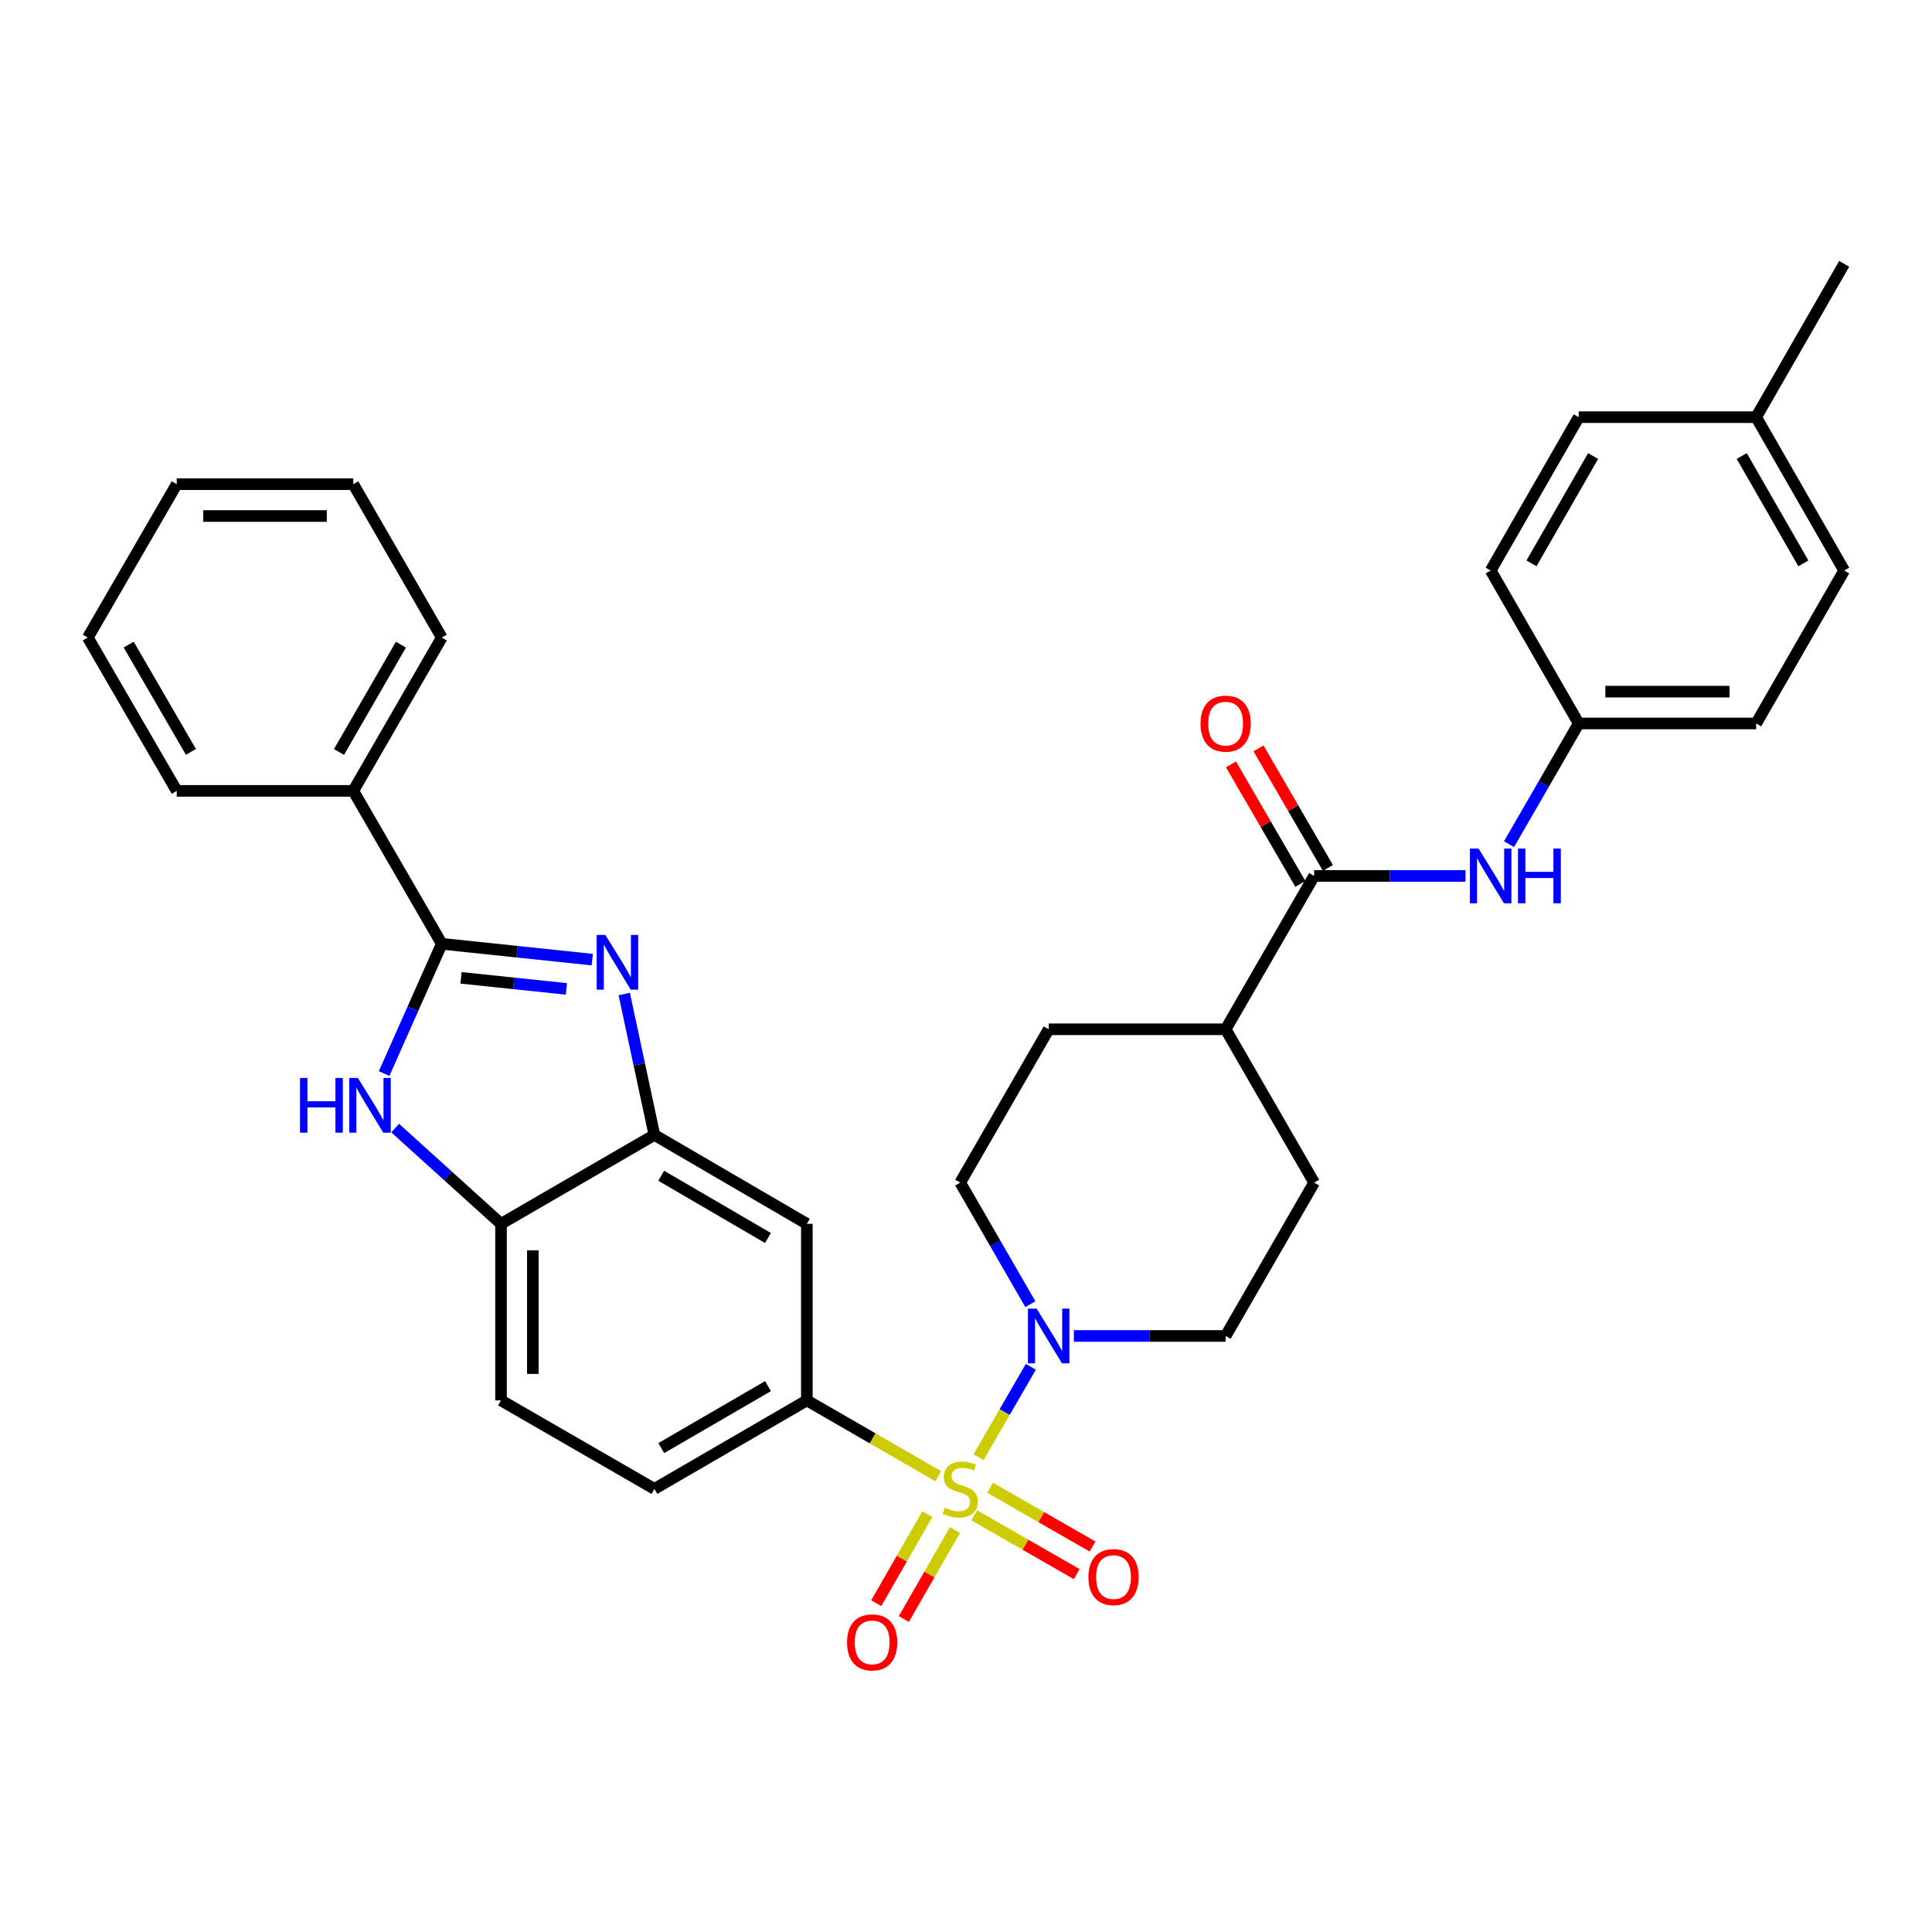 <?xml version='1.0' encoding='iso-8859-1'?>
<svg version='1.1' baseProfile='full'
              xmlns='http://www.w3.org/2000/svg'
                      xmlns:rdkit='http://www.rdkit.org/xml'
                      xmlns:xlink='http://www.w3.org/1999/xlink'
                  xml:space='preserve'
width='1000px' height='1000px' viewBox='0 0 1000 1000'>
<!-- END OF HEADER -->
<rect style='opacity:1.0;fill:#FFFFFF;stroke:none' width='1000' height='1000' x='0' y='0'> </rect>
<path class='bond-3' d='M 506.498,754.244 L 520.03,730.853' style='fill:none;fill-rule:evenodd;stroke:#CCCC00;stroke-width:6px;stroke-linecap:butt;stroke-linejoin:miter;stroke-opacity:1' />
<path class='bond-3' d='M 520.03,730.853 L 533.562,707.461' style='fill:none;fill-rule:evenodd;stroke:#0000FF;stroke-width:6px;stroke-linecap:butt;stroke-linejoin:miter;stroke-opacity:1' />
<path class='bond-4' d='M 485.636,764.088 L 451.631,744.463' style='fill:none;fill-rule:evenodd;stroke:#CCCC00;stroke-width:6px;stroke-linecap:butt;stroke-linejoin:miter;stroke-opacity:1' />
<path class='bond-4' d='M 451.631,744.463 L 417.626,724.837' style='fill:none;fill-rule:evenodd;stroke:#000000;stroke-width:6px;stroke-linecap:butt;stroke-linejoin:miter;stroke-opacity:1' />
<path class='bond-10' d='M 504.274,784.321 L 530.787,799.545' style='fill:none;fill-rule:evenodd;stroke:#CCCC00;stroke-width:6px;stroke-linecap:butt;stroke-linejoin:miter;stroke-opacity:1' />
<path class='bond-10' d='M 530.787,799.545 L 557.3,814.769' style='fill:none;fill-rule:evenodd;stroke:#FF0000;stroke-width:6px;stroke-linecap:butt;stroke-linejoin:miter;stroke-opacity:1' />
<path class='bond-10' d='M 512.476,770.036 L 538.99,785.26' style='fill:none;fill-rule:evenodd;stroke:#CCCC00;stroke-width:6px;stroke-linecap:butt;stroke-linejoin:miter;stroke-opacity:1' />
<path class='bond-10' d='M 538.99,785.26 L 565.503,800.484' style='fill:none;fill-rule:evenodd;stroke:#FF0000;stroke-width:6px;stroke-linecap:butt;stroke-linejoin:miter;stroke-opacity:1' />
<path class='bond-11' d='M 480.006,783.717 L 466.774,806.758' style='fill:none;fill-rule:evenodd;stroke:#CCCC00;stroke-width:6px;stroke-linecap:butt;stroke-linejoin:miter;stroke-opacity:1' />
<path class='bond-11' d='M 466.774,806.758 L 453.543,829.799' style='fill:none;fill-rule:evenodd;stroke:#FF0000;stroke-width:6px;stroke-linecap:butt;stroke-linejoin:miter;stroke-opacity:1' />
<path class='bond-11' d='M 494.291,791.92 L 481.059,814.962' style='fill:none;fill-rule:evenodd;stroke:#CCCC00;stroke-width:6px;stroke-linecap:butt;stroke-linejoin:miter;stroke-opacity:1' />
<path class='bond-11' d='M 481.059,814.962 L 467.828,838.003' style='fill:none;fill-rule:evenodd;stroke:#FF0000;stroke-width:6px;stroke-linecap:butt;stroke-linejoin:miter;stroke-opacity:1' />
<path class='bond-0' d='M 323.104,514.513 L 330.907,550.974' style='fill:none;fill-rule:evenodd;stroke:#0000FF;stroke-width:6px;stroke-linecap:butt;stroke-linejoin:miter;stroke-opacity:1' />
<path class='bond-0' d='M 330.907,550.974 L 338.711,587.434' style='fill:none;fill-rule:evenodd;stroke:#000000;stroke-width:6px;stroke-linecap:butt;stroke-linejoin:miter;stroke-opacity:1' />
<path class='bond-1' d='M 306.558,496.699 L 267.61,492.607' style='fill:none;fill-rule:evenodd;stroke:#0000FF;stroke-width:6px;stroke-linecap:butt;stroke-linejoin:miter;stroke-opacity:1' />
<path class='bond-1' d='M 267.61,492.607 L 228.662,488.514' style='fill:none;fill-rule:evenodd;stroke:#000000;stroke-width:6px;stroke-linecap:butt;stroke-linejoin:miter;stroke-opacity:1' />
<path class='bond-1' d='M 293.152,511.854 L 265.889,508.989' style='fill:none;fill-rule:evenodd;stroke:#0000FF;stroke-width:6px;stroke-linecap:butt;stroke-linejoin:miter;stroke-opacity:1' />
<path class='bond-1' d='M 265.889,508.989 L 238.625,506.124' style='fill:none;fill-rule:evenodd;stroke:#000000;stroke-width:6px;stroke-linecap:butt;stroke-linejoin:miter;stroke-opacity:1' />
<path class='bond-13' d='M 228.662,488.514 L 182.858,409.352' style='fill:none;fill-rule:evenodd;stroke:#000000;stroke-width:6px;stroke-linecap:butt;stroke-linejoin:miter;stroke-opacity:1' />
<path class='bond-35' d='M 228.662,488.514 L 213.743,522.09' style='fill:none;fill-rule:evenodd;stroke:#000000;stroke-width:6px;stroke-linecap:butt;stroke-linejoin:miter;stroke-opacity:1' />
<path class='bond-35' d='M 213.743,522.09 L 198.823,555.667' style='fill:none;fill-rule:evenodd;stroke:#0000FF;stroke-width:6px;stroke-linecap:butt;stroke-linejoin:miter;stroke-opacity:1' />
<path class='bond-2' d='M 204.541,583.898 L 231.935,608.678' style='fill:none;fill-rule:evenodd;stroke:#0000FF;stroke-width:6px;stroke-linecap:butt;stroke-linejoin:miter;stroke-opacity:1' />
<path class='bond-2' d='M 231.935,608.678 L 259.329,633.458' style='fill:none;fill-rule:evenodd;stroke:#000000;stroke-width:6px;stroke-linecap:butt;stroke-linejoin:miter;stroke-opacity:1' />
<path class='bond-14' d='M 555.832,691.489 L 595.112,691.489' style='fill:none;fill-rule:evenodd;stroke:#0000FF;stroke-width:6px;stroke-linecap:butt;stroke-linejoin:miter;stroke-opacity:1' />
<path class='bond-14' d='M 595.112,691.489 L 634.392,691.489' style='fill:none;fill-rule:evenodd;stroke:#000000;stroke-width:6px;stroke-linecap:butt;stroke-linejoin:miter;stroke-opacity:1' />
<path class='bond-15' d='M 533.311,675.038 L 515.159,643.577' style='fill:none;fill-rule:evenodd;stroke:#0000FF;stroke-width:6px;stroke-linecap:butt;stroke-linejoin:miter;stroke-opacity:1' />
<path class='bond-15' d='M 515.159,643.577 L 497.007,612.116' style='fill:none;fill-rule:evenodd;stroke:#000000;stroke-width:6px;stroke-linecap:butt;stroke-linejoin:miter;stroke-opacity:1' />
<path class='bond-8' d='M 417.626,724.837 L 417.626,633.458' style='fill:none;fill-rule:evenodd;stroke:#000000;stroke-width:6px;stroke-linecap:butt;stroke-linejoin:miter;stroke-opacity:1' />
<path class='bond-17' d='M 417.626,724.837 L 338.711,770.651' style='fill:none;fill-rule:evenodd;stroke:#000000;stroke-width:6px;stroke-linecap:butt;stroke-linejoin:miter;stroke-opacity:1' />
<path class='bond-17' d='M 397.518,717.463 L 342.278,749.532' style='fill:none;fill-rule:evenodd;stroke:#000000;stroke-width:6px;stroke-linecap:butt;stroke-linejoin:miter;stroke-opacity:1' />
<path class='bond-5' d='M 338.711,587.434 L 417.626,633.458' style='fill:none;fill-rule:evenodd;stroke:#000000;stroke-width:6px;stroke-linecap:butt;stroke-linejoin:miter;stroke-opacity:1' />
<path class='bond-5' d='M 342.249,608.568 L 397.49,640.784' style='fill:none;fill-rule:evenodd;stroke:#000000;stroke-width:6px;stroke-linecap:butt;stroke-linejoin:miter;stroke-opacity:1' />
<path class='bond-34' d='M 338.711,587.434 L 259.329,633.458' style='fill:none;fill-rule:evenodd;stroke:#000000;stroke-width:6px;stroke-linecap:butt;stroke-linejoin:miter;stroke-opacity:1' />
<path class='bond-6' d='M 680.197,453.38 L 634.392,532.753' style='fill:none;fill-rule:evenodd;stroke:#000000;stroke-width:6px;stroke-linecap:butt;stroke-linejoin:miter;stroke-opacity:1' />
<path class='bond-9' d='M 680.197,453.38 L 719.374,453.38' style='fill:none;fill-rule:evenodd;stroke:#000000;stroke-width:6px;stroke-linecap:butt;stroke-linejoin:miter;stroke-opacity:1' />
<path class='bond-9' d='M 719.374,453.38 L 758.552,453.38' style='fill:none;fill-rule:evenodd;stroke:#0000FF;stroke-width:6px;stroke-linecap:butt;stroke-linejoin:miter;stroke-opacity:1' />
<path class='bond-16' d='M 687.32,449.246 L 669.363,418.309' style='fill:none;fill-rule:evenodd;stroke:#000000;stroke-width:6px;stroke-linecap:butt;stroke-linejoin:miter;stroke-opacity:1' />
<path class='bond-16' d='M 669.363,418.309 L 651.407,387.372' style='fill:none;fill-rule:evenodd;stroke:#FF0000;stroke-width:6px;stroke-linecap:butt;stroke-linejoin:miter;stroke-opacity:1' />
<path class='bond-16' d='M 673.073,457.515 L 655.116,426.578' style='fill:none;fill-rule:evenodd;stroke:#000000;stroke-width:6px;stroke-linecap:butt;stroke-linejoin:miter;stroke-opacity:1' />
<path class='bond-16' d='M 655.116,426.578 L 637.16,395.641' style='fill:none;fill-rule:evenodd;stroke:#FF0000;stroke-width:6px;stroke-linecap:butt;stroke-linejoin:miter;stroke-opacity:1' />
<path class='bond-7' d='M 259.329,633.458 L 259.329,724.837' style='fill:none;fill-rule:evenodd;stroke:#000000;stroke-width:6px;stroke-linecap:butt;stroke-linejoin:miter;stroke-opacity:1' />
<path class='bond-7' d='M 275.802,647.165 L 275.802,711.131' style='fill:none;fill-rule:evenodd;stroke:#000000;stroke-width:6px;stroke-linecap:butt;stroke-linejoin:miter;stroke-opacity:1' />
<path class='bond-21' d='M 781.068,436.942 L 799.105,405.704' style='fill:none;fill-rule:evenodd;stroke:#0000FF;stroke-width:6px;stroke-linecap:butt;stroke-linejoin:miter;stroke-opacity:1' />
<path class='bond-21' d='M 799.105,405.704 L 817.142,374.466' style='fill:none;fill-rule:evenodd;stroke:#000000;stroke-width:6px;stroke-linecap:butt;stroke-linejoin:miter;stroke-opacity:1' />
<path class='bond-12' d='M 634.392,532.753 L 542.802,532.753' style='fill:none;fill-rule:evenodd;stroke:#000000;stroke-width:6px;stroke-linecap:butt;stroke-linejoin:miter;stroke-opacity:1' />
<path class='bond-33' d='M 634.392,532.753 L 680.197,612.116' style='fill:none;fill-rule:evenodd;stroke:#000000;stroke-width:6px;stroke-linecap:butt;stroke-linejoin:miter;stroke-opacity:1' />
<path class='bond-27' d='M 182.858,409.352 L 228.662,329.998' style='fill:none;fill-rule:evenodd;stroke:#000000;stroke-width:6px;stroke-linecap:butt;stroke-linejoin:miter;stroke-opacity:1' />
<path class='bond-27' d='M 175.462,389.214 L 207.524,333.666' style='fill:none;fill-rule:evenodd;stroke:#000000;stroke-width:6px;stroke-linecap:butt;stroke-linejoin:miter;stroke-opacity:1' />
<path class='bond-28' d='M 182.858,409.352 L 91.478,409.352' style='fill:none;fill-rule:evenodd;stroke:#000000;stroke-width:6px;stroke-linecap:butt;stroke-linejoin:miter;stroke-opacity:1' />
<path class='bond-20' d='M 634.392,691.489 L 680.197,612.116' style='fill:none;fill-rule:evenodd;stroke:#000000;stroke-width:6px;stroke-linecap:butt;stroke-linejoin:miter;stroke-opacity:1' />
<path class='bond-19' d='M 497.007,612.116 L 542.802,532.753' style='fill:none;fill-rule:evenodd;stroke:#000000;stroke-width:6px;stroke-linecap:butt;stroke-linejoin:miter;stroke-opacity:1' />
<path class='bond-18' d='M 338.711,770.651 L 259.329,724.837' style='fill:none;fill-rule:evenodd;stroke:#000000;stroke-width:6px;stroke-linecap:butt;stroke-linejoin:miter;stroke-opacity:1' />
<path class='bond-23' d='M 817.142,374.466 L 771.576,295.304' style='fill:none;fill-rule:evenodd;stroke:#000000;stroke-width:6px;stroke-linecap:butt;stroke-linejoin:miter;stroke-opacity:1' />
<path class='bond-24' d='M 817.142,374.466 L 908.979,374.466' style='fill:none;fill-rule:evenodd;stroke:#000000;stroke-width:6px;stroke-linecap:butt;stroke-linejoin:miter;stroke-opacity:1' />
<path class='bond-24' d='M 830.918,357.993 L 895.204,357.993' style='fill:none;fill-rule:evenodd;stroke:#000000;stroke-width:6px;stroke-linecap:butt;stroke-linejoin:miter;stroke-opacity:1' />
<path class='bond-22' d='M 908.979,215.931 L 954.545,295.304' style='fill:none;fill-rule:evenodd;stroke:#000000;stroke-width:6px;stroke-linecap:butt;stroke-linejoin:miter;stroke-opacity:1' />
<path class='bond-22' d='M 901.528,236.038 L 933.424,291.599' style='fill:none;fill-rule:evenodd;stroke:#000000;stroke-width:6px;stroke-linecap:butt;stroke-linejoin:miter;stroke-opacity:1' />
<path class='bond-29' d='M 908.979,215.931 L 954.545,136.568' style='fill:none;fill-rule:evenodd;stroke:#000000;stroke-width:6px;stroke-linecap:butt;stroke-linejoin:miter;stroke-opacity:1' />
<path class='bond-37' d='M 908.979,215.931 L 817.142,215.931' style='fill:none;fill-rule:evenodd;stroke:#000000;stroke-width:6px;stroke-linecap:butt;stroke-linejoin:miter;stroke-opacity:1' />
<path class='bond-25' d='M 771.576,295.304 L 817.142,215.931' style='fill:none;fill-rule:evenodd;stroke:#000000;stroke-width:6px;stroke-linecap:butt;stroke-linejoin:miter;stroke-opacity:1' />
<path class='bond-25' d='M 792.697,291.599 L 824.593,236.038' style='fill:none;fill-rule:evenodd;stroke:#000000;stroke-width:6px;stroke-linecap:butt;stroke-linejoin:miter;stroke-opacity:1' />
<path class='bond-26' d='M 908.979,374.466 L 954.545,295.304' style='fill:none;fill-rule:evenodd;stroke:#000000;stroke-width:6px;stroke-linecap:butt;stroke-linejoin:miter;stroke-opacity:1' />
<path class='bond-31' d='M 228.662,329.998 L 182.858,250.616' style='fill:none;fill-rule:evenodd;stroke:#000000;stroke-width:6px;stroke-linecap:butt;stroke-linejoin:miter;stroke-opacity:1' />
<path class='bond-30' d='M 91.478,409.352 L 45.455,329.998' style='fill:none;fill-rule:evenodd;stroke:#000000;stroke-width:6px;stroke-linecap:butt;stroke-linejoin:miter;stroke-opacity:1' />
<path class='bond-30' d='M 98.825,389.184 L 66.608,333.636' style='fill:none;fill-rule:evenodd;stroke:#000000;stroke-width:6px;stroke-linecap:butt;stroke-linejoin:miter;stroke-opacity:1' />
<path class='bond-32' d='M 45.455,329.998 L 91.478,250.616' style='fill:none;fill-rule:evenodd;stroke:#000000;stroke-width:6px;stroke-linecap:butt;stroke-linejoin:miter;stroke-opacity:1' />
<path class='bond-36' d='M 182.858,250.616 L 91.478,250.616' style='fill:none;fill-rule:evenodd;stroke:#000000;stroke-width:6px;stroke-linecap:butt;stroke-linejoin:miter;stroke-opacity:1' />
<path class='bond-36' d='M 169.151,267.089 L 105.185,267.089' style='fill:none;fill-rule:evenodd;stroke:#000000;stroke-width:6px;stroke-linecap:butt;stroke-linejoin:miter;stroke-opacity:1' />
<path  class='atom-0' d='M 489.007 780.371
Q 489.327 780.491, 490.647 781.051
Q 491.967 781.611, 493.407 781.971
Q 494.887 782.291, 496.327 782.291
Q 499.007 782.291, 500.567 781.011
Q 502.127 779.691, 502.127 777.411
Q 502.127 775.851, 501.327 774.891
Q 500.567 773.931, 499.367 773.411
Q 498.167 772.891, 496.167 772.291
Q 493.647 771.531, 492.127 770.811
Q 490.647 770.091, 489.567 768.571
Q 488.527 767.051, 488.527 764.491
Q 488.527 760.931, 490.927 758.731
Q 493.367 756.531, 498.167 756.531
Q 501.447 756.531, 505.167 758.091
L 504.247 761.171
Q 500.847 759.771, 498.287 759.771
Q 495.527 759.771, 494.007 760.931
Q 492.487 762.051, 492.527 764.011
Q 492.527 765.531, 493.287 766.451
Q 494.087 767.371, 495.207 767.891
Q 496.367 768.411, 498.287 769.011
Q 500.847 769.811, 502.367 770.611
Q 503.887 771.411, 504.967 773.051
Q 506.087 774.651, 506.087 777.411
Q 506.087 781.331, 503.447 783.451
Q 500.847 785.531, 496.487 785.531
Q 493.967 785.531, 492.047 784.971
Q 490.167 784.451, 487.927 783.531
L 489.007 780.371
' fill='#CCCC00'/>
<path  class='atom-1' d='M 313.324 483.908
L 322.604 498.908
Q 323.524 500.388, 325.004 503.068
Q 326.484 505.748, 326.564 505.908
L 326.564 483.908
L 330.324 483.908
L 330.324 512.228
L 326.444 512.228
L 316.484 495.828
Q 315.324 493.908, 314.084 491.708
Q 312.884 489.508, 312.524 488.828
L 312.524 512.228
L 308.844 512.228
L 308.844 483.908
L 313.324 483.908
' fill='#0000FF'/>
<path  class='atom-3' d='M 155.295 557.954
L 159.135 557.954
L 159.135 569.994
L 173.615 569.994
L 173.615 557.954
L 177.455 557.954
L 177.455 586.274
L 173.615 586.274
L 173.615 573.194
L 159.135 573.194
L 159.135 586.274
L 155.295 586.274
L 155.295 557.954
' fill='#0000FF'/>
<path  class='atom-3' d='M 185.255 557.954
L 194.535 572.954
Q 195.455 574.434, 196.935 577.114
Q 198.415 579.794, 198.495 579.954
L 198.495 557.954
L 202.255 557.954
L 202.255 586.274
L 198.375 586.274
L 188.415 569.874
Q 187.255 567.954, 186.015 565.754
Q 184.815 563.554, 184.455 562.874
L 184.455 586.274
L 180.775 586.274
L 180.775 557.954
L 185.255 557.954
' fill='#0000FF'/>
<path  class='atom-4' d='M 536.542 677.329
L 545.822 692.329
Q 546.742 693.809, 548.222 696.489
Q 549.702 699.169, 549.782 699.329
L 549.782 677.329
L 553.542 677.329
L 553.542 705.649
L 549.662 705.649
L 539.702 689.249
Q 538.542 687.329, 537.302 685.129
Q 536.102 682.929, 535.742 682.249
L 535.742 705.649
L 532.062 705.649
L 532.062 677.329
L 536.542 677.329
' fill='#0000FF'/>
<path  class='atom-10' d='M 765.316 439.22
L 774.596 454.22
Q 775.516 455.7, 776.996 458.38
Q 778.476 461.06, 778.556 461.22
L 778.556 439.22
L 782.316 439.22
L 782.316 467.54
L 778.436 467.54
L 768.476 451.14
Q 767.316 449.22, 766.076 447.02
Q 764.876 444.82, 764.516 444.14
L 764.516 467.54
L 760.836 467.54
L 760.836 439.22
L 765.316 439.22
' fill='#0000FF'/>
<path  class='atom-10' d='M 785.716 439.22
L 789.556 439.22
L 789.556 451.26
L 804.036 451.26
L 804.036 439.22
L 807.876 439.22
L 807.876 467.54
L 804.036 467.54
L 804.036 454.46
L 789.556 454.46
L 789.556 467.54
L 785.716 467.54
L 785.716 439.22
' fill='#0000FF'/>
<path  class='atom-11' d='M 563.362 816.297
Q 563.362 809.497, 566.722 805.697
Q 570.082 801.897, 576.362 801.897
Q 582.642 801.897, 586.002 805.697
Q 589.362 809.497, 589.362 816.297
Q 589.362 823.177, 585.962 827.097
Q 582.562 830.977, 576.362 830.977
Q 570.122 830.977, 566.722 827.097
Q 563.362 823.217, 563.362 816.297
M 576.362 827.777
Q 580.682 827.777, 583.002 824.897
Q 585.362 821.977, 585.362 816.297
Q 585.362 810.737, 583.002 807.937
Q 580.682 805.097, 576.362 805.097
Q 572.042 805.097, 569.682 807.897
Q 567.362 810.697, 567.362 816.297
Q 567.362 822.017, 569.682 824.897
Q 572.042 827.777, 576.362 827.777
' fill='#FF0000'/>
<path  class='atom-12' d='M 438.432 850.094
Q 438.432 843.294, 441.792 839.494
Q 445.152 835.694, 451.432 835.694
Q 457.712 835.694, 461.072 839.494
Q 464.432 843.294, 464.432 850.094
Q 464.432 856.974, 461.032 860.894
Q 457.632 864.774, 451.432 864.774
Q 445.192 864.774, 441.792 860.894
Q 438.432 857.014, 438.432 850.094
M 451.432 861.574
Q 455.752 861.574, 458.072 858.694
Q 460.432 855.774, 460.432 850.094
Q 460.432 844.534, 458.072 841.734
Q 455.752 838.894, 451.432 838.894
Q 447.112 838.894, 444.752 841.694
Q 442.432 844.494, 442.432 850.094
Q 442.432 855.814, 444.752 858.694
Q 447.112 861.574, 451.432 861.574
' fill='#FF0000'/>
<path  class='atom-17' d='M 621.392 374.546
Q 621.392 367.746, 624.752 363.946
Q 628.112 360.146, 634.392 360.146
Q 640.672 360.146, 644.032 363.946
Q 647.392 367.746, 647.392 374.546
Q 647.392 381.426, 643.992 385.346
Q 640.592 389.226, 634.392 389.226
Q 628.152 389.226, 624.752 385.346
Q 621.392 381.466, 621.392 374.546
M 634.392 386.026
Q 638.712 386.026, 641.032 383.146
Q 643.392 380.226, 643.392 374.546
Q 643.392 368.986, 641.032 366.186
Q 638.712 363.346, 634.392 363.346
Q 630.072 363.346, 627.712 366.146
Q 625.392 368.946, 625.392 374.546
Q 625.392 380.266, 627.712 383.146
Q 630.072 386.026, 634.392 386.026
' fill='#FF0000'/>
</svg>
